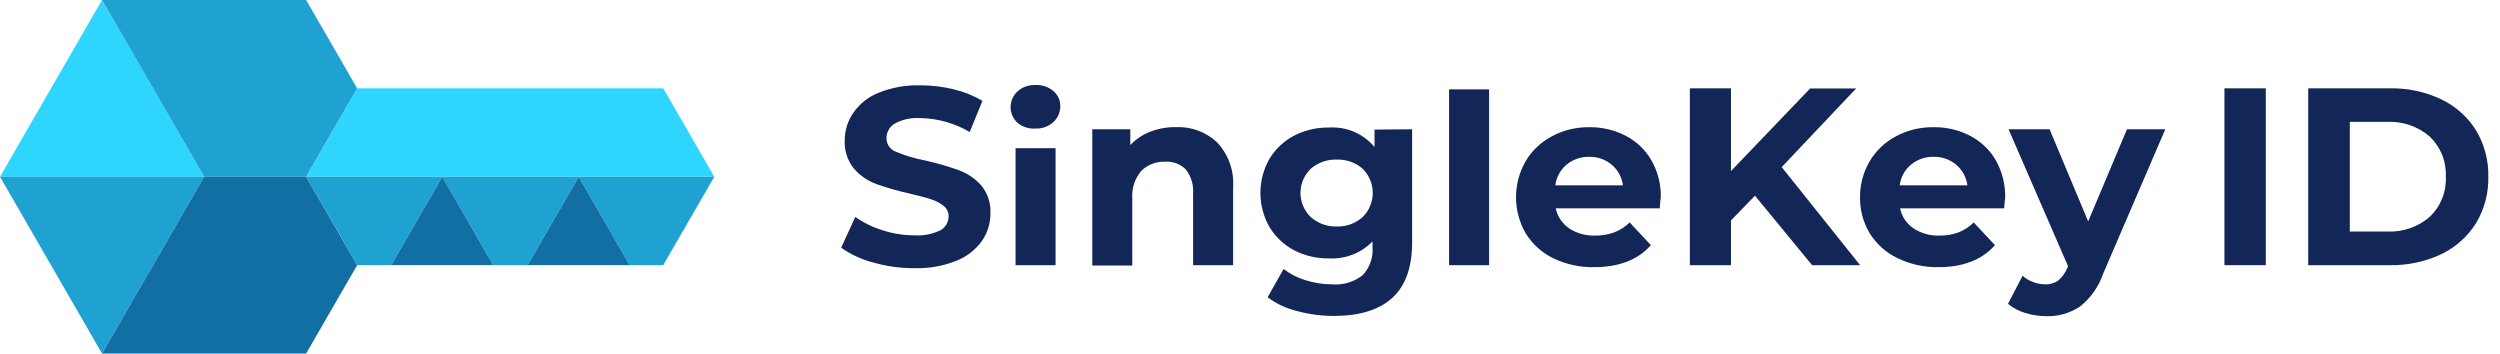 <svg width="198" height="28" viewBox="0 0 198 28" fill="none" xmlns="http://www.w3.org/2000/svg">
<g clip-path="url(#clip0_1305_42705)">
<path d="M69.158 20.789C68.247 20.558 67.387 20.16 66.623 19.617L67.739 17.178C68.396 17.645 69.126 18.003 69.9 18.237C70.718 18.504 71.573 18.64 72.434 18.639C73.145 18.684 73.856 18.544 74.494 18.231C74.688 18.12 74.848 17.961 74.959 17.77C75.071 17.578 75.129 17.361 75.128 17.14C75.131 16.981 75.098 16.822 75.03 16.678C74.962 16.533 74.861 16.406 74.735 16.306C74.437 16.067 74.095 15.888 73.727 15.78C73.315 15.642 72.758 15.497 72.054 15.334C71.156 15.136 70.272 14.883 69.405 14.576C68.722 14.324 68.113 13.906 67.637 13.36C67.124 12.725 66.862 11.927 66.902 11.115C66.903 10.326 67.146 9.557 67.599 8.908C68.1 8.198 68.801 7.651 69.615 7.334C70.657 6.921 71.774 6.724 72.897 6.758C73.79 6.756 74.68 6.863 75.546 7.077C76.343 7.265 77.107 7.574 77.808 7.993L76.801 10.457C75.614 9.755 74.261 9.375 72.878 9.353C72.171 9.304 71.464 9.458 70.844 9.798C70.646 9.921 70.483 10.092 70.372 10.296C70.261 10.499 70.205 10.727 70.21 10.958C70.21 11.192 70.283 11.42 70.419 11.611C70.555 11.802 70.748 11.946 70.971 12.024C71.717 12.334 72.495 12.565 73.29 12.714C74.188 12.916 75.072 13.172 75.939 13.479C76.619 13.727 77.227 14.139 77.707 14.676C78.224 15.299 78.486 16.091 78.442 16.896C78.45 17.679 78.213 18.445 77.764 19.09C77.256 19.796 76.551 20.34 75.736 20.657C74.69 21.073 73.568 21.271 72.441 21.24C71.33 21.247 70.225 21.094 69.158 20.789Z" fill="#122758"/>
<path d="M80.597 9.736C80.421 9.577 80.28 9.383 80.184 9.167C80.088 8.951 80.038 8.718 80.038 8.482C80.038 8.246 80.088 8.013 80.184 7.797C80.28 7.581 80.421 7.387 80.597 7.228C80.985 6.887 81.492 6.71 82.01 6.733C82.527 6.709 83.034 6.879 83.43 7.209C83.604 7.358 83.744 7.543 83.838 7.751C83.932 7.959 83.979 8.185 83.975 8.413C83.977 8.648 83.929 8.881 83.835 9.097C83.742 9.312 83.603 9.507 83.43 9.667C83.239 9.841 83.015 9.976 82.772 10.064C82.528 10.152 82.269 10.192 82.01 10.181C81.499 10.217 80.993 10.058 80.597 9.736ZM80.432 11.736H83.601V21.002H80.432V11.736Z" fill="#122758"/>
<path d="M96.396 11.278C96.842 11.754 97.184 12.316 97.402 12.928C97.62 13.541 97.709 14.191 97.663 14.839V21.002H94.494V15.315C94.54 14.642 94.34 13.974 93.93 13.434C93.72 13.218 93.463 13.05 93.18 12.941C92.896 12.833 92.592 12.787 92.289 12.807C91.939 12.792 91.589 12.848 91.261 12.974C90.934 13.099 90.637 13.29 90.388 13.535C89.876 14.142 89.621 14.921 89.678 15.71V21.033H86.51V10.237H89.52V11.491C89.953 11.029 90.486 10.669 91.079 10.437C91.729 10.186 92.421 10.061 93.119 10.068C93.72 10.039 94.32 10.132 94.883 10.34C95.446 10.548 95.961 10.867 96.396 11.278Z" fill="#122758"/>
<path d="M111.84 10.238V19.191C111.84 21.169 111.32 22.631 110.281 23.58C109.241 24.529 107.725 25.01 105.73 25.022C104.721 25.029 103.714 24.9 102.739 24.64C101.89 24.436 101.092 24.063 100.395 23.543L101.662 21.304C102.183 21.704 102.773 22.006 103.405 22.195C104.085 22.409 104.795 22.519 105.509 22.521C106.378 22.591 107.241 22.331 107.923 21.793C108.201 21.498 108.414 21.149 108.548 20.768C108.682 20.387 108.735 19.982 108.703 19.58V19.122C108.26 19.578 107.724 19.933 107.13 20.165C106.536 20.397 105.899 20.499 105.261 20.464C104.311 20.481 103.37 20.266 102.524 19.837C101.71 19.415 101.028 18.779 100.553 18C100.075 17.171 99.824 16.233 99.824 15.279C99.824 14.325 100.075 13.387 100.553 12.558C101.027 11.78 101.709 11.146 102.524 10.727C103.37 10.299 104.311 10.084 105.261 10.101C105.942 10.057 106.623 10.175 107.249 10.443C107.875 10.711 108.427 11.122 108.861 11.643V10.264L111.84 10.238ZM107.923 17.191C108.435 16.684 108.722 15.996 108.722 15.279C108.722 14.562 108.435 13.875 107.923 13.367C107.359 12.871 106.624 12.611 105.87 12.64C105.115 12.613 104.378 12.873 103.81 13.367C103.553 13.616 103.349 13.914 103.209 14.242C103.07 14.57 102.998 14.923 102.998 15.279C102.998 15.635 103.07 15.988 103.209 16.316C103.349 16.645 103.553 16.942 103.81 17.191C104.375 17.692 105.112 17.959 105.87 17.938C106.626 17.961 107.362 17.694 107.923 17.191Z" fill="#122758"/>
<path d="M114.767 7.078H117.936V21.003H114.767V7.078Z" fill="#122758"/>
<path d="M131.453 16.501H123.215C123.35 17.141 123.726 17.706 124.267 18.081C124.878 18.482 125.6 18.683 126.333 18.658C126.845 18.668 127.354 18.583 127.835 18.407C128.298 18.233 128.719 17.964 129.07 17.617L130.75 19.417C129.729 20.576 128.215 21.16 126.263 21.16C125.133 21.18 124.015 20.935 122.999 20.445C122.104 20.004 121.352 19.322 120.832 18.476C120.331 17.606 120.068 16.622 120.068 15.62C120.068 14.619 120.331 13.635 120.832 12.765C121.327 11.927 122.05 11.243 122.917 10.79C123.826 10.306 124.844 10.06 125.876 10.075C126.882 10.06 127.876 10.295 128.766 10.758C129.619 11.202 130.325 11.879 130.8 12.708C131.307 13.61 131.561 14.63 131.535 15.661C131.51 15.699 131.491 15.981 131.453 16.501ZM124.07 13.04C123.578 13.457 123.261 14.041 123.183 14.677H128.538C128.457 14.043 128.14 13.463 127.651 13.047C127.155 12.629 126.521 12.406 125.87 12.42C125.214 12.404 124.575 12.625 124.07 13.04Z" fill="#122758"/>
<path d="M138.994 15.498L137.093 17.46V21.002H133.836V6.996H137.093V13.548L143.361 7.009H147.004L141.111 13.234L147.321 21.002H143.519L138.994 15.498Z" fill="#122758"/>
<path d="M158.729 16.502H150.49C150.619 17.144 150.996 17.711 151.542 18.081C152.151 18.482 152.871 18.684 153.602 18.658C154.116 18.669 154.628 18.584 155.11 18.407C155.564 18.229 155.976 17.96 156.32 17.618L158 19.417C156.973 20.579 155.475 21.16 153.507 21.16C152.39 21.175 151.285 20.93 150.281 20.445C149.374 20.009 148.611 19.326 148.082 18.477C147.563 17.612 147.298 16.622 147.315 15.617C147.307 14.616 147.572 13.63 148.082 12.765C148.579 11.929 149.301 11.245 150.167 10.79C151.084 10.303 152.111 10.057 153.152 10.075C154.158 10.06 155.151 10.295 156.042 10.759C156.894 11.202 157.6 11.879 158.076 12.708C158.579 13.611 158.833 14.63 158.811 15.661C158.792 15.699 158.773 15.981 158.729 16.502ZM151.352 13.041C150.853 13.453 150.533 14.039 150.459 14.677H155.82C155.736 14.044 155.42 13.464 154.933 13.047C154.436 12.63 153.803 12.407 153.152 12.42C152.496 12.404 151.856 12.624 151.352 13.041Z" fill="#122758"/>
<path d="M171.492 10.238L166.574 21.662C166.227 22.693 165.587 23.603 164.73 24.282C163.944 24.804 163.014 25.069 162.068 25.041C161.499 25.039 160.932 24.953 160.389 24.784C159.892 24.637 159.43 24.392 159.033 24.063L160.186 21.843C160.434 22.058 160.72 22.226 161.029 22.339C161.328 22.456 161.646 22.517 161.967 22.52C162.342 22.538 162.713 22.43 163.019 22.213C163.342 21.931 163.592 21.576 163.748 21.179L163.786 21.078L159.077 10.238H162.328L165.383 17.536L168.456 10.238H171.492Z" fill="#122758"/>
<path d="M176.175 6.996H179.451V21.002H176.175V6.996Z" fill="#122758"/>
<path d="M182.81 6.996H189.274C190.682 6.968 192.078 7.266 193.349 7.867C194.483 8.408 195.437 9.259 196.099 10.319C196.767 11.431 197.105 12.706 197.075 13.999C197.105 15.292 196.767 16.567 196.099 17.679C195.436 18.738 194.482 19.588 193.349 20.131C192.077 20.729 190.682 21.027 189.274 21.002H182.81V6.996ZM189.078 18.338C190.311 18.394 191.517 17.974 192.443 17.165C192.869 16.756 193.202 16.263 193.42 15.717C193.639 15.171 193.738 14.586 193.71 13.999C193.738 13.412 193.64 12.825 193.421 12.278C193.203 11.731 192.869 11.236 192.443 10.827C191.511 10.012 190.294 9.591 189.052 9.654H186.105V18.338H189.078Z" fill="#122758"/>
<path d="M8.08 0L0 14H16.166L8.08 0Z" fill="#2DD5FF"/>
<path d="M8.08 28L16.166 14H0L8.08 28Z" fill="#1FA2D1"/>
<path d="M28.29 7.003L24.246 0H8.08L16.166 14H24.246L28.29 7.003Z" fill="#1FA2D1"/>
<path d="M24.246 28L28.29 20.997L24.246 14H16.166L8.08 28H24.246Z" fill="#126FA4"/>
<path d="M24.246 13.999H56.572L52.529 6.996H28.289L24.246 13.999Z" fill="#2DD5FF"/>
<path d="M24.246 14H35.026L30.983 20.997H28.289L24.246 14Z" fill="#1FA2D1"/>
<path d="M56.573 14L52.529 20.997H49.868L45.831 14H56.573Z" fill="#1FA2D1"/>
<path d="M45.831 14L41.788 20.997H39.062L35.026 14H45.831Z" fill="#1FA2D1"/>
<path d="M45.831 14L49.868 20.997H41.788L45.831 14Z" fill="#126FA4"/>
<path d="M35.026 14L39.063 20.997H30.983L35.026 14Z" fill="#126FA4"/>
</g>
<defs>
<clipPath id="clip0_1305_42705">
<rect width="197.077" height="28" fill="white"/>
</clipPath>
</defs>
</svg>
